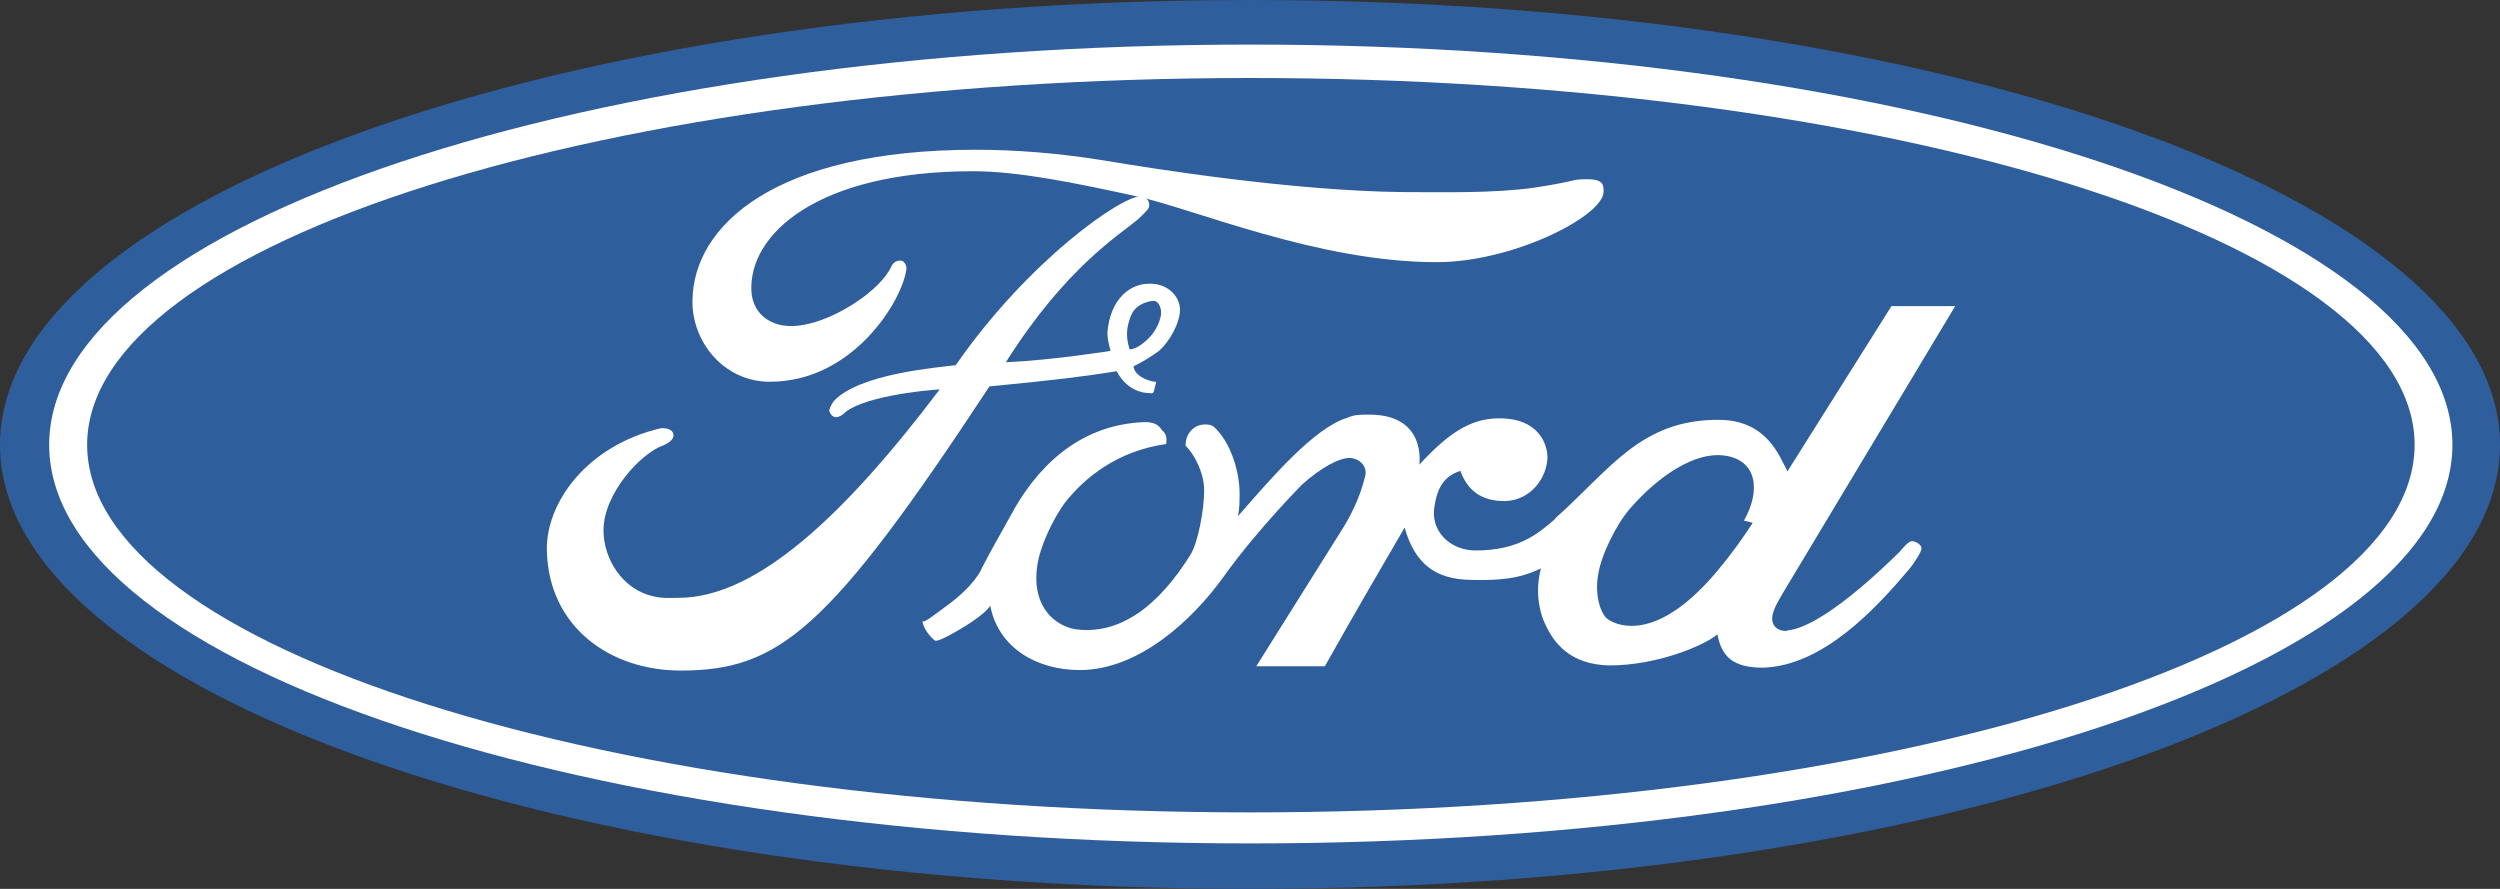 <svg xmlns="http://www.w3.org/2000/svg" fill="none" viewBox="0 0 90 32" height="32" width="90">
<rect x="0" y="0" width="90" height="32" fill="#333333" stroke="none"/>
<g id="Ford">
<path fill="#2F5E9C" d="M45.014 32C69.857 32 90 24.85 90 16.014C90 7.177 69.857 0 45.014 0C20.172 0 0 7.172 0 16.014C0 24.855 20.143 32 45.014 32Z" clip-rule="evenodd" fill-rule="evenodd"></path>
<path fill="white" d="M45.014 30.363C21.158 30.363 1.77 23.977 1.77 16.014C1.77 8.05 21.158 1.605 45.014 1.605C68.871 1.605 88.287 8.072 88.287 16.014C88.287 23.955 68.929 30.363 45.014 30.363Z" clip-rule="evenodd" fill-rule="evenodd"></path>
<path fill="#2F5E9C" d="M45.014 29.246C68.145 29.246 86.926 23.326 86.926 16.014C86.926 8.701 68.15 2.808 45.014 2.808C21.879 2.808 3.137 8.728 3.137 16.014C3.137 23.299 21.855 29.246 45.019 29.246H45.014Z" clip-rule="evenodd" fill-rule="evenodd"></path>
<path fill="white" d="M55.988 18.659C57.96 16.913 59.062 15.086 61.91 15.114C63.623 15.141 64.055 16.425 64.349 16.968L68.092 11.021H70.386L64.176 21.363C64.06 21.581 63.772 21.992 63.8 22.318C63.858 22.838 64.556 22.698 64.296 22.698C65.542 22.643 67.837 20.405 68.39 19.862C68.505 19.726 68.707 19.482 68.828 19.482C68.948 19.482 69.174 19.591 69.174 19.753C69.174 19.862 68.914 20.274 68.707 20.518C67.548 21.884 65.633 23.982 63.454 24.036C62.381 24.036 61.972 23.625 61.828 22.838C61.333 23.249 59.654 23.955 57.941 23.955C56.517 23.928 55.94 23.136 55.646 22.508C55.386 21.988 55.271 21.223 55.473 20.463C54.689 20.843 53.962 20.902 52.919 20.875C51.701 20.848 50.946 20.328 50.566 18.994C49.171 21.395 49.113 21.477 47.694 23.986H45.226L48.392 18.939C48.796 18.257 49.003 17.709 49.147 17.14C49.233 16.814 48.974 16.511 48.594 16.484C48.19 16.484 47.521 16.864 46.881 17.438C46.881 17.438 45.255 19.075 44.067 20.739C42.936 22.322 40.993 24.122 38.871 24.122C37.332 24.122 35.941 23.331 35.648 21.802C35.648 21.802 35.504 22.155 34.137 22.892C34.022 22.946 33.733 23.109 33.647 23.055C33.387 22.838 33.238 22.562 33.209 22.372C33.295 22.399 33.469 22.263 34.022 21.852C35.095 21.088 35.33 20.486 35.33 20.486C35.59 19.966 36.057 19.148 36.374 18.578C37.245 16.941 38.756 15.276 41.224 15.195C41.628 15.195 41.748 15.358 41.834 15.493C42.065 15.656 41.979 15.986 41.979 15.986C40.237 16.231 39.049 17.185 38.323 18.116C37.89 18.718 37.423 19.699 37.336 20.409C37.163 21.635 37.774 22.453 38.674 22.648C40.358 22.892 41.748 21.748 42.854 19.975C43.143 19.509 43.35 18.311 43.35 17.655C43.35 16.999 42.97 16.317 42.681 16.045C42.681 15.579 42.999 15.281 43.379 15.281C43.494 15.281 43.61 15.281 43.725 15.389C44.307 15.937 44.625 16.972 44.625 17.764C44.625 18.035 44.625 18.311 44.567 18.582C45.784 17.189 47.324 15.389 48.512 15.037C48.743 14.928 48.978 14.928 49.209 14.928C51.384 14.874 51.095 16.728 51.095 16.728C52.255 15.471 53.068 15.01 54.141 15.064C55.3 15.118 55.709 15.882 55.709 16.484C55.68 17.194 55.127 18.012 54.169 18.04C53.328 18.04 52.832 17.66 52.572 16.95C52.019 17.14 51.759 17.497 51.644 18.207C51.471 19.107 52.197 19.817 53.125 19.817C54.723 19.817 55.42 19.161 55.997 18.673L55.988 18.659Z" clip-rule="evenodd" fill-rule="evenodd"></path>
<path fill="white" d="M57.729 6.901C57.729 7.774 54.477 9.438 51.721 9.438C47.425 9.438 42.955 7.503 40.896 7.064C38.659 6.571 36.629 6.164 35.032 6.164C29.432 6.164 26.936 8.43 27.051 10.501C27.109 11.347 27.835 11.894 28.908 11.699C30.067 11.509 31.693 10.474 32.102 9.569C32.189 9.379 32.42 9.352 32.506 9.406C32.68 9.542 32.622 9.732 32.622 9.732C32.478 10.795 30.736 13.743 27.715 13.743C26.031 13.743 24.901 12.269 24.929 10.822C24.958 8.122 27.888 5.391 35.119 5.391C36.485 5.391 38.02 5.499 39.703 5.77C41.647 6.096 46.496 6.86 50.441 6.915C51.894 6.915 53.751 6.969 55.261 6.752C56.859 6.508 56.507 6.453 57.147 6.453C57.729 6.453 57.729 6.67 57.729 6.892V6.901Z" clip-rule="evenodd" fill-rule="evenodd"></path>
<path fill="#2F5E9C" d="M62.025 16.393C61.01 16.285 59.731 17.103 58.687 18.302C58.162 18.903 57.614 20.047 57.527 20.73C57.412 21.413 57.614 22.096 57.874 22.286C58.133 22.476 59.298 23.05 61.097 21.332C62.112 20.378 63.098 18.822 63.098 18.822L62.781 18.741C63.392 17.678 63.276 16.529 62.025 16.393Z" clip-rule="evenodd" fill-rule="evenodd"></path>
<path fill="white" d="M40.81 13.174C40.81 13.472 41.243 13.721 41.623 13.748C41.536 14.046 41.565 14.187 41.421 14.155C40.55 14.155 40.204 13.364 40.204 13.364C39.044 13.553 37.909 13.689 35.619 13.911C29.841 22.698 28.042 24.14 24.501 24.14C21.976 24.14 19.743 22.584 19.686 19.803C19.657 18.112 21.11 16.036 23.808 15.412C24.126 15.412 24.246 15.521 24.246 15.683C24.246 15.792 24.131 15.928 23.871 16.036C23.087 16.308 21.726 17.755 21.726 19.093C21.726 20.102 22.394 21.223 23.525 21.468C23.842 21.549 24.136 21.522 24.424 21.522C27.239 21.522 30.404 18.546 33.829 14.019C33.276 14.046 30.928 14.291 30.346 14.919C30.087 15.109 29.913 15.001 29.851 14.784C29.851 14.729 29.938 14.539 30.024 14.431C30.953 13.449 33.738 13.232 34.407 13.146C37.019 9.379 40.386 7.037 41.084 7.064C41.2 7.064 41.459 7.227 41.344 7.503C41.315 7.557 41.026 7.855 40.911 7.941C40.329 8.434 38.356 9.633 36.211 13.042C37.952 12.961 39.982 12.631 39.982 12.631C39.982 12.631 39.867 12.278 39.867 11.975C39.953 10.804 40.68 10.094 41.608 10.229C42.133 10.311 42.479 10.722 42.479 11.157C42.479 11.622 42.104 12.301 41.724 12.631C41.464 12.821 41.171 13.011 40.824 13.178L40.81 13.174Z" clip-rule="evenodd" fill-rule="evenodd"></path>
<path fill="#2F5E9C" d="M40.661 12.577C40.661 12.577 40.949 12.604 41.387 12.138C41.56 11.975 41.854 11.482 41.791 11.157C41.762 10.994 41.676 10.804 41.474 10.831C41.036 10.912 40.776 11.102 40.661 11.514C40.516 11.953 40.574 12.251 40.661 12.577Z" clip-rule="evenodd" fill-rule="evenodd"></path>
</g>
</svg>

